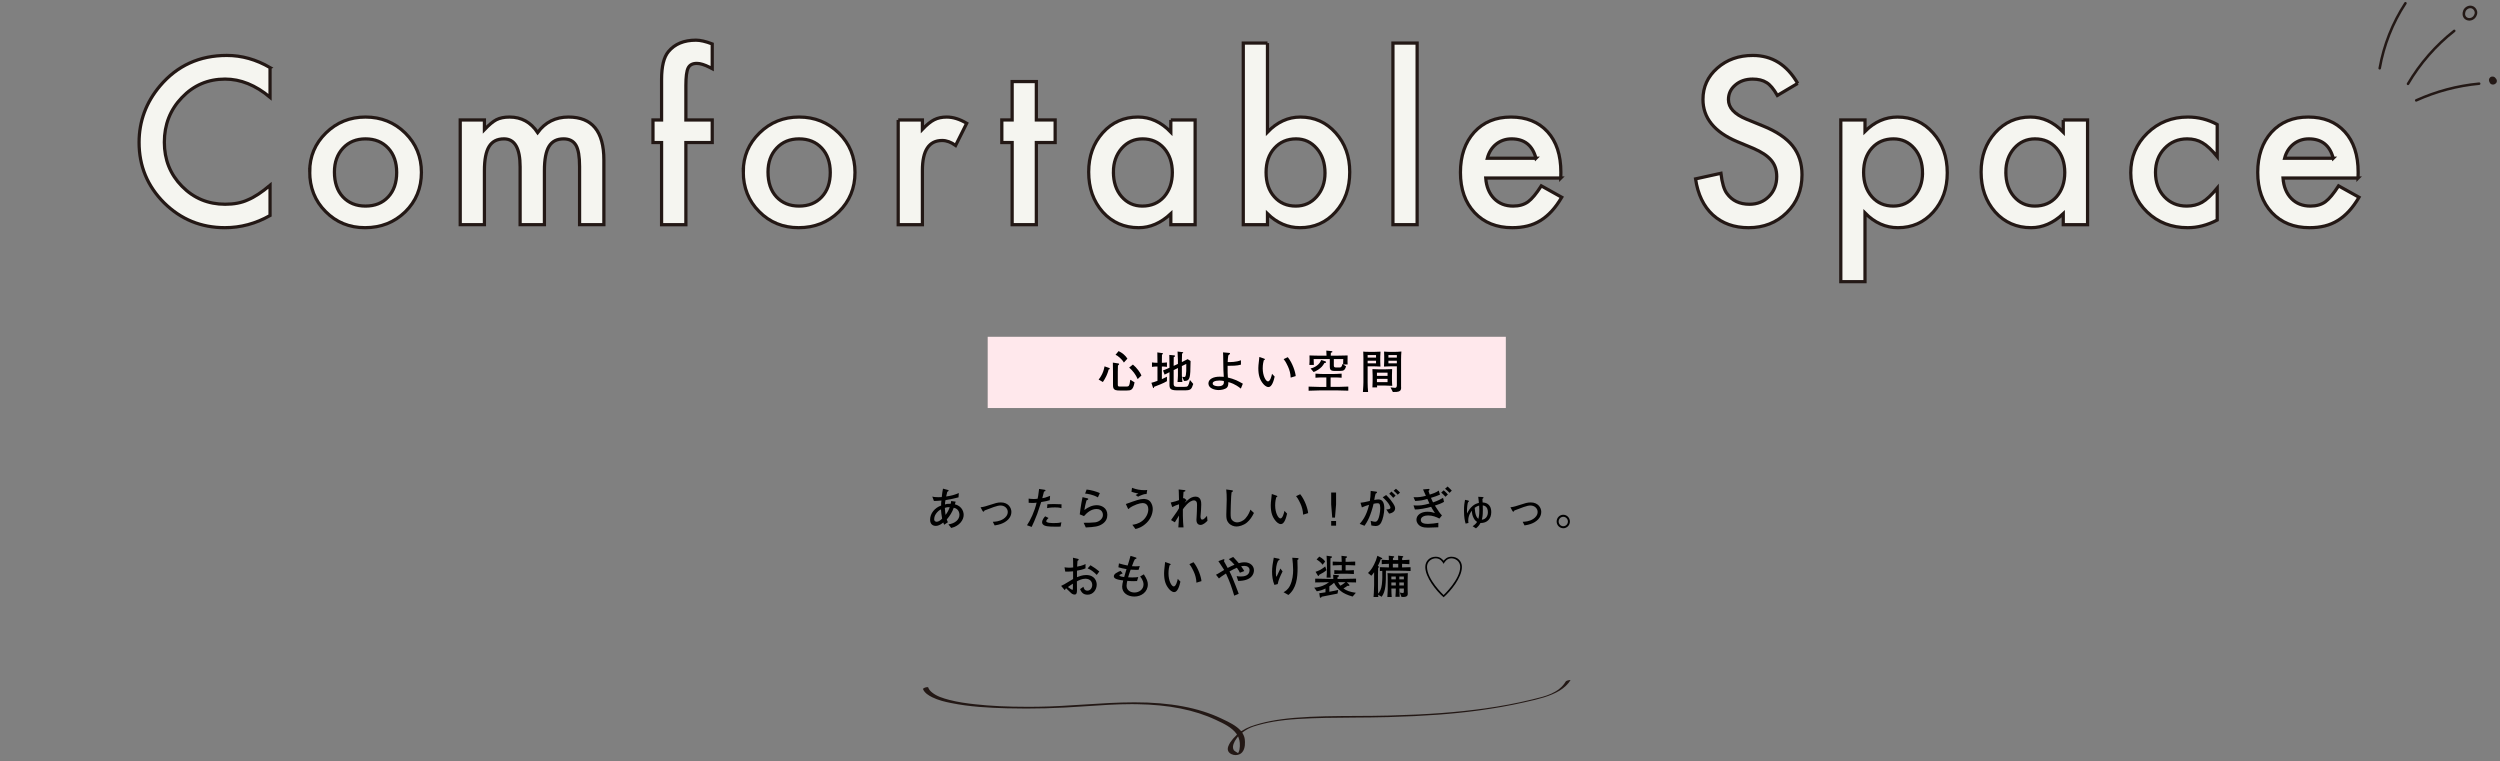<?xml version="1.0" encoding="UTF-8"?><svg id="_イヤー_2" xmlns="http://www.w3.org/2000/svg" width="772" height="235" viewBox="0 0 772 235"><rect x="0" y="0" width="772" height="235" fill="#808080" stroke="none"/><defs><style>.cls-1{opacity:.48;}.cls-1,.cls-2,.cls-3{fill:none;}.cls-4{fill:#f8f8f0;}.cls-5{fill:#f5f5f0;}.cls-6{fill:#ffe8ec;}.cls-7{fill:#231815;}.cls-2{stroke-linecap:round;stroke-linejoin:round;stroke-width:.789px;}.cls-2,.cls-3{stroke:#231815;}.cls-8{isolation:isolate;}</style></defs><g id="Comfortable_Space"><g><g id="Comfortable_Space-2"><rect id="_方形_256" class="cls-6" x="305" y="104" width="160" height="22"/><g class="cls-8"><path d="M342.347,114.103c-.154,.771-.658,1.892-.714,2.018-.308,.672-.728,1.33-1.064,1.849l-1.316-.756c.56-.645,1.05-1.64,1.121-1.793,.434-.911,.602-1.737,.714-2.298l1.457,.519c.084,.028,.154,.112,.154,.21,0,.183-.266,.238-.351,.252Zm5.589,6.485h-2.185c-.743,0-1.779,0-1.989-.938-.056-.266-.07-.35-.07-1.078v-3.782c0-.938-.014-1.877-.042-2.815l1.667,.252c.056,.015,.266,.042,.266,.21,0,.141-.224,.337-.364,.435,0,.21-.042,1.051-.042,1.947v3.81c0,.645,.056,.743,.687,.743h1.779c.938,0,1.121,0,1.387-2.102l1.317,.799c-.434,2.465-1.19,2.521-2.409,2.521Zm-.882-8.628c-.519-.98-1.919-2.172-2.578-2.409l.953-1.135c1.205,.602,2.031,1.288,2.717,2.325l-1.092,1.219Zm4.258,5.099c-.574-1.331-1.442-2.508-2.619-3.559l1.148-.924c1.205,.967,2.312,2.549,2.634,3.376l-1.163,1.106Z"/><path d="M358.405,118.656c-.322,.14-1.751,.673-2.031,.799-.014,.056-.042,.279-.056,.321-.028,.057-.112,.057-.14,.057-.084,0-.126-.112-.14-.154l-.49-1.471c.756-.196,1.121-.336,1.877-.603v-4.426c-.434,0-1.121,.014-1.695,.111v-1.372c.504,.084,1.218,.111,1.695,.111-.014-1.064-.014-2.409-.042-3.207l1.569,.224c.084,.015,.168,.057,.168,.168,0,.084-.07,.141-.098,.154-.042,.028-.196,.126-.21,.154,0,.392-.028,2.157-.028,2.507,.126,0,.952-.014,1.568-.111v1.372c-.616-.111-1.373-.111-1.568-.111v3.907c.728-.321,1.106-.504,1.568-.756v1.373c-.364,.266-1.373,.7-1.947,.952Zm7.48,1.877h-2.438c-2.073,0-2.311-.574-2.311-1.765v-3.838c-.238,.111-1.303,.644-1.513,.756l-.477-1.289c.911-.35,.953-.363,1.989-.826v-.91c0-.364-.042-2.773-.056-3.067l1.597,.153c.084,.015,.182,.099,.182,.196,0,.168-.21,.252-.406,.336,0,.169-.028,2.004-.028,2.368v.336l1.317-.603v-1.051c0-.28-.084-2.535-.112-2.773l1.513,.183c.098,.014,.224,.042,.224,.153,0,.07-.028,.099-.07,.126-.042,.043-.238,.141-.28,.169-.028,.35-.056,1.919-.056,2.241v.378c.28-.154,1.457-.742,1.779-.896l.911,.561c-.028,3.138-.112,4.202-.266,4.86-.294,1.274-.967,1.303-1.765,1.316l-.56-1.288c.126,.014,.336,.056,.602,.056,.308,0,.42-.098,.532-.645,.098-.504,.182-1.555,.126-3.39-.21,.112-1.163,.561-1.358,.658v2.914c0,.153,.014,.336,.154,2.003h-1.499c.042-.322,.056-.463,.084-1.051,0-.14,.042-.771,.042-.896v-2.367l-1.317,.645v4.272c0,.406,.042,.896,1.064,.896h2.284c.434,0,.84,0,1.079-.337,.14-.21,.392-.826,.602-1.778l1.022,1.219c-.546,1.667-.771,1.975-2.591,1.975Z"/><path d="M383.175,120c-1.877-1.499-3.236-1.849-3.866-2.003,0,.588-.014,1.274-.42,1.681-.588,.574-1.807,.771-2.563,.771-1.191,0-3.166-.504-3.166-2.045,0-1.387,1.625-2.087,3.418-2.087,.519,0,1.079,.027,1.331,.042-.112-1.247-.14-2.662-.154-4.007-.028-2.493-.028-2.759-.084-3.544l1.905,.168c.098,.015,.252,.028,.252,.211,0,.126-.056,.168-.532,.574-.084,.658-.168,1.345-.182,2.045,.784,.014,2.577,.042,4.09-.561v1.358c-1.163,.364-2.829,.364-4.118,.364,0,1.878,0,2.424,.084,3.614,.896,.196,1.751,.49,2.592,.841,.574,.252,1.358,.687,2.031,1.064l-.616,1.513Zm-6.625-2.493c-.645,0-1.303,.112-1.667,.308-.168,.084-.406,.253-.406,.617,0,.77,1.443,.84,1.723,.84,1.849,0,1.765-1.022,1.723-1.61-.308-.07-.771-.154-1.373-.154Z"/><path d="M391.709,119.524c-.743,0-1.373-.687-1.625-.98-1.051-1.246-1.513-2.647-1.513-4.889,0-.546,.028-.798,.28-3.067,.014-.056,.028-.309,.042-.364l1.274,.448c.28,.098,.434,.154,.434,.294,0,.126-.154,.196-.35,.295-.112,.434-.322,1.274-.322,2.493,0,2.297,.953,4.02,1.625,4.02s1.093-1.583,1.247-2.339l.812,.854c-.28,1.261-.84,3.235-1.905,3.235Zm6.85-2.913c-.042-1.205-.336-2.382-.854-3.474-.729-1.527-1.051-1.92-1.317-2.241l1.275-.603c1.443,1.751,2.367,4.595,2.451,5.841l-1.555,.477Z"/><path d="M413.118,120.561h-5.631c-.743,0-2.62,.056-3.39,.098v-1.274c.574,.028,3.04,.098,3.418,.098h2.059v-2.928h-.672c-.869,0-1.891,0-2.689,.085v-1.261c1.093,.111,2.591,.111,2.689,.111h2.689c.028,0,1.541,0,2.704-.111v1.261c-.84-.085-1.877-.085-2.704-.085h-.7v2.914h2.493c.827,0,2.143-.056,2.97-.098v1.274c-.63-.028-2.578-.084-3.236-.084Zm1.667-8.013l.896,.603c-.406,1.177-.785,1.387-1.793,1.387h-1.919c-1.205,0-1.331-.645-1.331-1.345v-2.312h-4.986c0,.238,.056,1.681,.07,1.808h-1.401c.07-.659,.07-1.331,.07-1.989,0-.477,0-.574-.028-.938,1.023,.056,2.731,.069,3.782,.069h1.485c-.042-.756-.042-.84-.07-1.568l1.583,.154c.14,.014,.294,.056,.294,.224,0,.126-.042,.141-.462,.294-.014,.141-.014,.211-.042,.896h1.835c.938,0,2.437-.056,3.376-.069-.014,.434-.028,1.751-.028,1.933,0,.519,.014,.645,.028,.854h-1.359Zm-5.799-.462c-.588,1.009-.966,1.414-1.933,2.073-.616,.406-1.05,.602-1.415,.714l-.938-1.093c1.219-.237,2.843-1.204,3.264-2.605l1.205,.364c.196,.057,.322,.141,.322,.267,0,.294-.392,.294-.504,.28Zm2.899-1.205v1.934c0,.238-.014,.658,.588,.658h1.261c.617,0,.756-.812,.798-1.093l.224,.154c.028-.477,.042-1.163,.042-1.653h-2.914Z"/><path d="M426.221,110.209v1.484c0,.183,.042,1.274,.056,1.513-.196,0-.294-.014-1.134-.056-.154,0-.854-.028-.995-.028h-1.821v4.987c0,.854,.056,2.087,.14,2.941h-1.597c.112-1.387,.154-2.718,.154-3.04v-7.466c0-.462-.028-1.597-.056-1.975,.49,.056,.756,.084,2.059,.084h1.415c.546,0,1.359-.028,1.863-.07-.07,.883-.084,1.61-.084,1.625Zm-1.302-.574h-2.592v.784h2.592v-.784Zm0,1.751h-2.592v.812h2.592v-.812Zm2.941,7.676h-2.647c.014,.196,.028,.393,.056,.561h-1.471c.042-.393,.07-1.527,.07-1.976v-1.694c0-.295-.014-1.247-.07-1.976,.574,.042,1.442,.07,2.031,.07h1.891c.308,0,1.891-.042,2.171-.07,0,.015-.056,1.457-.056,1.821v1.484c0,.799,.069,1.597,.098,1.863-.49-.042-1.611-.084-2.073-.084Zm.616-3.992h-3.278v.994h3.278v-.994Zm0,1.919h-3.278v1.022h3.278v-1.022Zm4.175-6.163v8.572l.014,.309c.042,.924-.574,1.135-.812,1.204-.364,.112-.588,.126-1.736,.141l-.729-1.429c.602,.084,1.037,.14,1.331,.14,.211,0,.631,0,.631-.784v-5.855h-2.003c-.336,0-1.079,.015-1.975,.07,.056-.742,.07-1.499,.07-1.681v-1.429c0-.322-.028-1.219-.042-1.513,.645,.069,1.611,.084,1.639,.084h1.681c.715,0,1.051-.028,2.031-.112-.07,.784-.098,1.694-.098,2.283Zm-1.303-1.19h-2.606v.784h2.606v-.784Zm0,1.751h-2.606v.812h2.606v-.812Z"/></g><g class="cls-8"><path d="M293.729,163.035l-.854-1.107c2.003-.279,3.404-1.429,3.404-2.969,0-.379-.14-1.878-1.765-2.157-.462,1.33-1.219,2.535-2.143,3.6,.07,.266,.098,.322,.336,.868l-1.149,.771c-.182-.42-.21-.477-.28-.7-.504,.42-1.303,1.051-2.325,1.051-.966,0-1.737-.574-1.737-1.919,0-1.947,1.457-3.685,3.404-4.356-.042-.505,.042-1.205,.098-1.555-1.387,.126-1.779,.126-2.325,.126l-.504-1.345c.364,.098,.771,.195,1.877,.195,.435,0,.714-.014,1.051-.042,.154-1.358,.168-1.513,.378-2.604l1.457,.392c.252,.07,.28,.084,.28,.183,0,.153-.042,.182-.42,.42-.112,.406-.182,.687-.336,1.429,1.737-.252,2.605-.519,3.908-1.064l-.098,1.331c-1.484,.392-2.311,.56-4.02,.854-.126,.631-.14,.883-.154,1.331,.434-.154,.728-.224,1.765-.21,.112-.49,.126-.588,.126-.841l1.415,.196c-.056,.21-.084,.267-.252,.826,.448,.112,1.247,.351,1.919,1.107,.63,.728,.798,1.582,.798,2.157,0,1.513-1.233,3.417-3.852,4.034Zm-3.152-5.743c-.406,.21-.7,.364-1.205,.924-.448,.519-.896,1.177-.896,2.102,0,.729,.588,.798,.771,.798,.252,0,.56-.111,.784-.237,.435-.238,.672-.505,.896-.743-.21-.966-.322-2.339-.35-2.843Zm1.19-.463c.084,1.219,.126,1.513,.225,2.186,.658-.868,1.05-1.681,1.274-2.409-.658-.015-.966,.042-1.499,.224Z"/><path d="M310.302,161.227c-.658,.393-1.625,.812-3.151,1.022l-.574-1.12c.686-.028,2.003-.07,3.264-.883,.644-.406,1.358-1.148,1.358-2.157,0-1.064-.91-1.989-2.241-1.989-.476,0-1.064,.112-2.101,.477-.322,.112-1.891,.715-2.241,.841-.546,.182-.602,.195-.672,.35-.098,.21-.112,.238-.224,.238-.182,0-.336-.28-.35-.308l-.574-1.051c.882-.07,2.115-.463,2.857-.715,1.667-.546,2.396-.784,3.432-.784,2.241,0,3.235,1.625,3.235,2.941,0,.616-.21,2.045-2.017,3.138Z"/><path d="M324.167,154.461c-.714,.21-1.289,.364-2.647,.574-.196,.574-1.022,3.138-1.219,3.643-.686,1.82-1.232,2.997-1.723,4.034l-1.443-.519c1.064-1.569,2.353-4.286,2.97-6.976-.336,.056-.715,.098-1.331,.098-.448,0-.771-.028-1.121-.056l-.014-1.289c.364,.042,.924,.126,1.583,.126,.519,0,.854-.056,1.191-.098,.126-.532,.21-.896,.462-3.012l1.611,.238c.238,.042,.351,.069,.351,.252,0,.182-.112,.238-.448,.309-.252,.882-.309,1.148-.532,2.045,.644-.07,1.19-.21,2.409-.715l-.098,1.345Zm3.348,8.152c-.546,.028-1.022,.028-1.387,.028-2.857,0-3.375-.21-3.824-.49-.182-.126-.504-.393-.504-.826,0-.854,.686-1.611,.953-1.892l1.036,.519c-.308,.294-.714,.7-.714,.994,0,.574,1.793,.574,2.312,.574,1.541,0,1.919-.111,2.367-.237l-.238,1.33Zm.266-5.687c-.266-.084-.742-.238-1.975-.238-1.415,0-2.045,.14-2.465,.224l.084-1.19c.462-.028,1.135-.07,2.115-.07,.967,0,1.597,.028,2.255,.07l-.014,1.205Z"/><path d="M340.363,161.829c-1.163,.757-2.312,.91-5.071,1.051l-.659-1.443c1.443-.014,2.563-.014,3.572-.14,1.219-.154,2.381-1.093,2.381-2.283,0-.378-.168-1.835-1.975-1.835-1.597,0-2.9,1.064-3.88,2.199l-1.303-.547c.028-.279,.182-1.456,.224-1.709,.168-1.12,.393-2.562,.63-3.6l1.499,.351c.126,.042,.28,.084,.28,.238,0,.14-.126,.195-.196,.224-.182,.098-.252,.126-.364,.196-.364,1.204-.546,2.325-.644,2.955,1.19-.896,2.437-1.484,3.866-1.484,1.331,0,3.222,.784,3.222,2.97,0,1.064-.378,2.073-1.583,2.857Zm-1.331-8.236c-1.653-.925-3.222-1.106-3.95-1.177l.462-1.247c1.387,.141,2.998,.603,4.09,1.107l-.603,1.316Z"/><path d="M354.091,161.437c-1.485,1.457-2.857,1.779-3.46,1.919l-.966-1.303c.616-.084,1.863-.252,3.096-1.218,1.163-.925,1.835-2.298,1.835-3.572,0-.868-.378-1.919-1.779-1.919-.827,0-2.676,.574-4.062,1.568-.042,.112-.112,.253-.252,.253-.154,0-.21-.141-.336-.421l-.504-1.106c3.109-1.12,4.37-1.568,5.505-1.568,.168,0,1.457,0,2.115,.938,.448,.644,.686,1.372,.686,2.171,0,1.148-.448,2.844-1.877,4.258Zm-.028-8.881c-.252-.014-.532-.042-1.303,.238-.84,.294-1.079,.435-1.317,.589l-.77-.519c.14-.056,.728-.378,.854-.448-.966-.21-1.079-.238-1.26-.294-.701-.21-.785-.238-.869-.267l.168-1.219c1.443,.547,2.521,.729,4.034,.729,.252,0,.378-.028,.659-.07l-.196,1.261Z"/><path d="M370.735,162.095c-1.121,0-1.275-1.036-1.275-1.526,0-.322,0-.462,.098-1.751,.014-.21,.084-1.779,.084-2.844,0-.645-.042-1.064-.448-1.316-.098-.07-.266-.14-.462-.14-1.569,0-3.208,2.381-3.459,2.759v2.06c0,1.232,.112,2.591,.196,3.516h-1.597c.042-.561,.21-2.76,.21-3.656-.21,.322-1.106,1.779-1.289,2.088l-1.177-.687c2.045-2.886,2.087-2.941,2.465-3.643v-1.232c-.7,.238-1.387,.462-2.101,.854l-.462-1.4c1.205-.253,1.863-.463,2.563-.743-.042-1.176-.028-1.303-.07-2.577,0-.238-.028-.603-.042-.714l1.891,.21c.14,.014,.196,.084,.196,.182,0,.196-.168,.238-.574,.351q-.07,.729-.154,2.045c.042-.028,.098-.056,.266-.154l.841,.673c-.364,.378-.504,.63-.63,.826,.21-.14,.308-.238,1.274-1.093,.519-.448,1.303-.826,2.087-.826,1.779,0,1.779,1.793,1.779,2.465,0,.925-.112,2.256-.126,2.396-.014,.196-.098,1.051-.098,1.219,0,.225,0,1.009,.49,1.009,.182,0,.35,0,.701-.309,.392-.35,.616-.616,.812-.854l.14,1.527c-.504,.532-1.358,1.288-2.129,1.288Z"/><path d="M385.075,161.339c-1.079,.925-2.521,1.247-3.236,1.247-.827,0-1.807-.337-2.465-1.121-.63-.757-.687-1.415-.687-2.647,0-.714,.126-3.852,.126-4.496,0-.911-.028-2.312-.154-3.18l1.597,.224c.336,.042,.476,.07,.476,.252,0,.126-.042,.154-.42,.406-.042,.337-.084,.715-.126,1.261-.07,1.037-.168,4.511-.168,5.071,0,1.33,.056,1.723,.378,2.157,.42,.588,1.177,.798,1.625,.798,.686,0,1.821-.364,2.591-1.246,.953-1.064,1.331-2.172,1.513-2.689l1.093,1.022c-.532,1.106-1.205,2.143-2.143,2.941Z"/><path d="M395.549,161.843c-.743,0-1.373-.687-1.625-.98-1.051-1.246-1.513-2.647-1.513-4.889,0-.546,.028-.798,.28-3.067,.014-.056,.028-.309,.042-.364l1.274,.448c.28,.098,.434,.154,.434,.294,0,.126-.154,.196-.35,.295-.112,.434-.322,1.274-.322,2.493,0,2.297,.953,4.02,1.625,4.02s1.093-1.583,1.247-2.339l.812,.854c-.28,1.261-.84,3.235-1.905,3.235Zm6.85-2.913c-.042-1.205-.336-2.382-.854-3.474-.729-1.527-1.051-1.92-1.317-2.241l1.275-.603c1.443,1.751,2.367,4.595,2.451,5.841l-1.555,.477Z"/><path d="M412.581,152.094v3.67l-.336,4.076h-.854l-.322-4.076v-3.67h1.513Zm0,8.783v1.442h-1.513v-1.442h1.513Z"/><path d="M426.516,161.339c-.238,.448-.672,1.093-1.751,1.093-.336,0-.896-.099-1.289-.168l-.21-1.429c.294,.084,.924,.279,1.373,.279,.28,0,.588-.056,.938-.756,.308-.645,.645-2.144,.645-3.474,0-.603-.112-1.149-.28-1.317-.14-.14-.448-.168-.574-.168-.364,0-.756,.07-1.205,.168-.322,1.415-.911,3.222-1.401,4.329-.546,1.232-1.064,1.975-1.401,2.465l-1.485-.588c.672-.771,2.115-2.424,2.886-5.884-.812,.225-1.317,.421-2.213,.799l-.42-1.443c.854-.084,1.205-.168,2.872-.546,.154-.896,.252-1.709,.266-3.109l1.765,.238c.112,.014,.196,.098,.196,.182,0,.182-.28,.351-.448,.448-.168,.504-.28,1.148-.406,1.933,.448-.084,.854-.168,1.303-.168,1.373,0,1.793,1.247,1.793,2.718,0,1.611-.476,3.516-.953,4.398Zm2.438-2.731l-.869-1.303c.308,0,1.289,.014,1.289-.561,0-.252-.42-1.415-2.395-3.18l1.064-.7c1.177,1.135,1.863,2.129,2.185,2.634,.28,.42,.588,.98,.588,1.513,0,.504-.35,1.33-1.863,1.597Zm1.274-4.875c-.154-.182-.616-.714-.714-.812-.238-.237-.378-.336-.518-.434l.672-.7c.63,.532,1.177,1.12,1.289,1.26l-.729,.687Zm1.387-.966c-.392-.448-.77-.854-1.261-1.233l.715-.602c.49,.363,1.163,1.064,1.26,1.19l-.714,.645Z"/><path d="M443.098,156.128c1.051,1.639,1.472,2.297,2.172,3.04l-.784,.966c-.981-.504-2.115-.966-3.488-.966-1.022,0-2.255,.392-2.255,1.4,0,1.148,1.484,1.205,2.269,1.205,.841,0,2.409-.196,3.152-.337l-.015,1.387c-.616,.028-2.703,.112-3.193,.112-1.541,0-2.535-.308-3.193-1.274-.141-.21-.364-.631-.364-1.177,0-1.442,1.429-2.466,3.39-2.466,1.064,0,1.807,.238,2.311,.406-.742-1.106-1.092-1.765-1.162-1.919-1.274,.379-3.979,.896-5.015,.827l-.435-1.275c.28,.028,.589,.042,1.064,.042,.757,0,1.835-.027,3.866-.616-.084-.168-.238-.504-.658-1.414-1.387,.406-2.045,.532-3.754,.63l-.504-1.163c1.54,.07,2.562-.098,3.81-.434-.098-.252-.588-1.303-.687-1.527-.056-.126-.098-.238-.182-.448l1.723-.153c.225-.015,.267,.168,.267,.237,0,.099-.099,.196-.309,.406,.112,.337,.196,.616,.378,1.121,.98-.309,1.961-.645,2.788-1.247l.378,1.247c-.868,.392-1.484,.588-2.787,.994,.336,.812,.532,1.177,.644,1.401,1.471-.477,2.438-1.022,3.096-1.401l.295,1.233c-.785,.49-1.85,.84-2.816,1.162Zm3.265-2.731c-.112-.126-.659-.7-.771-.812-.238-.224-.393-.351-.547-.462l.742-.7c.463,.294,1.205,1.106,1.317,1.274l-.742,.7Zm1.261-1.205c-.393-.392-.854-.854-1.388-1.274l.785-.687c.994,.938,1.106,1.051,1.288,1.275l-.686,.686Z"/><path d="M457.164,161.507c-.379,.7-.687,1.064-1.387,1.653l-1.022-.659c.784-.546,1.05-.84,1.358-1.33-.393-.294-.658-.505-.953-1.022-.504-.854-.588-1.541-.658-2.451-.364,.49-1.106,1.498-1.106,2.997,0,.252,.015,.561,.07,.799l-.883,.196c-.21-.743-.504-1.793-.504-3.979,0-1.639,.14-2.367,.322-3.362l.896,.196c.126,.028,.308,.084,.308,.252,0,.07-.027,.099-.056,.126-.028,.028-.154,.099-.183,.127-.182,.182-.363,1.597-.363,2.801,0,.211,0,.406,.027,.729,.448-.882,.841-1.61,1.766-2.381,.686-.561,1.176-.715,1.891-.925-.028-.351-.112-1.204-.21-1.863l1.093,.057c.364,.014,.546,.056,.546,.196,0,.111-.084,.168-.154,.224-.112,.07-.196,.14-.196,.267,0,.111,.057,.84,.07,1.008,.561,.028,2.661,.154,2.661,2.998,0,2.003-1.218,3.39-3.333,3.348Zm-.406-5.393c-.519,.154-.841,.294-1.373,.7,.084,1.036,.168,1.779,.477,2.507,.224,.533,.42,.687,.658,.896,.126-.462,.294-1.092,.294-2.703,0-.35-.014-.687-.056-1.4Zm1.12-.057c.015,.561,.028,1.093,.028,1.485,0,1.736-.168,2.367-.322,2.941,.309-.042,.854-.126,1.303-.63,.462-.519,.574-1.177,.574-1.682,0-1.849-1.19-2.045-1.583-2.115Z"/><path d="M473.925,161.227c-.658,.393-1.624,.812-3.151,1.022l-.574-1.12c.687-.028,2.003-.07,3.264-.883,.645-.406,1.358-1.148,1.358-2.157,0-1.064-.91-1.989-2.241-1.989-.476,0-1.064,.112-2.101,.477-.322,.112-1.892,.715-2.241,.841-.547,.182-.603,.195-.673,.35-.098,.21-.111,.238-.224,.238-.183,0-.336-.28-.351-.308l-.574-1.051c.883-.07,2.115-.463,2.857-.715,1.667-.546,2.396-.784,3.433-.784,2.241,0,3.235,1.625,3.235,2.941,0,.616-.21,2.045-2.018,3.138Z"/><path d="M482.739,163.132v-.014c-1.135,0-2.045-.938-2.045-2.073,0-1.163,.924-2.087,2.045-2.087,1.12,0,2.045,.924,2.045,2.087,0,1.148-.91,2.073-2.045,2.087Zm0-3.544c-.785,0-1.429,.645-1.429,1.457,0,.784,.63,1.456,1.429,1.456,.798,0,1.429-.658,1.429-1.456,0-.827-.658-1.457-1.429-1.457Z"/><path d="M335.837,183.642c-1.555,0-1.989-1.009-2.311-1.723l1.036-.729c.126,.476,.309,1.204,1.233,1.204,.854,0,1.485-.812,1.485-1.765,0-.98-.645-1.919-2.115-1.919-1.106,0-2.059,.519-2.62,.812,0,.336,.028,2.507,.028,2.605,0,.588,0,1.471-.714,1.471-.63,0-.995-.351-1.261-.616-.378-.364-1.009-.995-1.373-1.317-.252,.183-.266,.238-.322,.463,0,.042-.042,.084-.084,.084-.042,0-.168-.126-.168-.141l-.98-1.148c.574-.266,1.177-.574,2.451-1.372,.785-.49,.854-.533,1.247-.743v-2.381c-1.303,.098-1.779,.112-2.423,.084l-.224-1.331c.448,.057,.882,.126,1.513,.126,.476,0,.812-.042,1.163-.084-.014-.35-.028-1.849-.028-2.157-.014-.35-.028-.588-.042-.84l1.316,.294c.196,.042,.462,.098,.462,.309,0,.111-.042,.14-.378,.378-.042,.477-.056,.616-.112,1.765,.462-.07,1.597-.266,2.591-.812v1.345c-.812,.378-1.737,.547-2.633,.715v2.003c.63-.238,1.709-.658,2.815-.658,2.801,0,3.278,2.101,3.278,2.941,0,1.583-1.093,3.138-2.83,3.138Zm-4.524-3.404c-.21,.126-1.064,.673-1.541,1.037,.182,.14,1.163,.854,1.331,.854,.196,0,.196-.112,.196-.28l.014-.645v-.967Zm7.368-2.703c-1.009-1.022-1.849-1.625-2.83-2.017l.896-.967c1.163,.714,1.821,1.162,2.717,1.919l-.784,1.064Z"/><path d="M350.318,184.216c-2.102,0-3.796-1.135-3.796-3.054,0-.477,.154-1.232,.322-1.919-2.507-.294-2.886-.771-2.886-1.316,0-.729,1.121-1.275,2.073-1.653l.645,.784c-.084,.042-.854,.406-.869,.421-.07,.056-.126,.14-.126,.224,0,.309,1.148,.448,1.457,.49,.364-1.303,.406-1.442,.729-2.451-.854-.126-1.681-.322-2.507-.561l.168-1.204c1.261,.364,1.597,.434,2.689,.658,.448-1.401,.49-1.555,.883-2.983l1.695,.518c.126,.042,.154,.099,.154,.168,0,.112-.07,.183-.154,.211-.056,.027-.308,.126-.35,.153-.28,.477-.336,.645-.896,2.13,.168,.014,.56,.056,1.092,.056,.659,0,1.037-.056,1.317-.098l-.35,1.162c-.196,.015-.378,.028-.645,.028-.518,0-1.232-.028-1.821-.07-.42,1.135-.616,1.779-.771,2.367,.252,.015,.798,.042,1.289,.042,.869,0,1.429-.069,1.835-.126l-.378,1.232c-.266,.015-.561,.042-1.121,.042-.799,0-1.527-.056-1.891-.098-.056,.238-.224,.98-.224,1.499,0,1.387,1.19,2.101,2.438,2.101,1.457,0,2.801-.98,2.801-2.479,0-.267,0-1.219-1.051-2.466l1.149-.672c.938,1.456,1.232,2.241,1.232,3.109,0,2.354-2.031,3.754-4.132,3.754Z"/><path d="M362.606,182.843c-.743,0-1.373-.687-1.625-.98-1.051-1.246-1.513-2.647-1.513-4.889,0-.546,.028-.798,.28-3.067,.014-.056,.028-.309,.042-.364l1.275,.448c.28,.098,.434,.154,.434,.294,0,.126-.154,.196-.35,.295-.112,.434-.322,1.274-.322,2.493,0,2.297,.953,4.02,1.625,4.02s1.093-1.583,1.247-2.339l.812,.854c-.28,1.261-.84,3.235-1.905,3.235Zm6.85-2.913c-.042-1.205-.336-2.382-.854-3.474-.729-1.527-1.051-1.92-1.317-2.241l1.275-.603c1.443,1.751,2.367,4.595,2.451,5.841l-1.555,.477Z"/><path d="M382.348,179.398l-.476-1.499c.392,.07,.742,.126,1.274,.126,1.009,0,2.718-.224,2.718-1.989,0-.812-.672-1.288-1.597-1.288-.462,0-.756,.069-1.008,.126,.574,.812,.672,.938,.98,1.471l-1.359,.519c-.126-.267-.42-.883-.924-1.541-.785,.308-1.317,.602-2.283,1.135,.35,.686,.672,1.372,.995,2.156,.448,1.093,1.387,3.46,1.849,4.735l-1.387,.602c-.84-2.787-1.331-4.216-2.549-6.85-1.176,.715-1.807,1.219-2.171,1.527l-.911-1.148c.252-.112,.35-.168,.616-.322,.308-.183,1.625-.98,1.905-1.148-.042-.057-.112-.183-.154-.253-.49-.798-1.219-1.862-1.625-2.465l1.569-.589c.126-.042,.294-.027,.294,.127,0,.069-.098,.42-.126,.518,.168,.294,.224,.379,.644,1.163l.477,.882c.756-.42,1.667-.826,2.115-.994-.546-.63-1.12-1.232-1.765-1.751l1.345-.658c.616,.63,1.19,1.274,1.751,1.933,.336-.098,.98-.28,1.793-.28,1.597,0,2.885,1.009,2.885,2.479,0,1.051-.644,3.25-4.875,3.278Z"/><path d="M394.559,180.364l-1.022,.253c-.532-1.247-.729-2.718-.729-4.076,0-1.261,.224-2.844,.532-4.329l1.527,.309c.112,.028,.28,.07,.28,.224,0,.127-.168,.238-.49,.421-.532,1.135-.672,2.409-.672,3.655,0,.463,.056,1.247,.168,1.247,.056,0,.07-.028,.182-.266,.14-.295,.966-2.102,1.051-2.241l.672,.896c-.616,1.26-1.302,2.633-1.499,3.907Zm6.079-7.438c.014,.378,.056,1.274,.056,2.396,0,3.165-.35,6.345-2.83,8.404l-1.513-.854c.378-.196,1.317-.673,1.989-2.017,.826-1.682,.98-3.586,.98-4.805,0-1.275-.126-2.563-.266-3.824l1.597,.098c.126,.014,.35,.028,.35,.225,0,.168-.224,.294-.364,.378Z"/><path d="M415.909,179.804l.659,.658c.07,.07,.14,.154,.14,.252,0,.014,0,.21-.252,.21-.056,0-.322-.027-.364-.027-.266,.21-.574,.434-1.232,.812,.966,.715,2.017,1.093,3.824,1.345l-.994,1.163c-1.737-.477-2.774-1.064-3.278-1.415-.995-.672-1.947-1.751-2.452-2.843-.448,.434-.938,.784-1.457,1.106v1.667c1.079-.169,2.311-.463,2.731-.561l-.196,1.12c-.014,0-.14,.042-.154,.042-1.317,.253-3.418,.687-4.721,.925-.07,.112-.224,.322-.378,.322-.182,0-.21-.126-.224-.252l-.168-1.148c.49-.057,1.205-.141,1.919-.28v-1.177c-.952,.476-1.583,.672-2.675,.868l-.798-1.12c2.101-.183,3.376-.799,4.552-1.682-.966,0-2.956,.028-4.258,.07v-1.177c1.023,.042,2.984,.084,4.203,.084h1.4c0-.63-.014-.966-.056-1.274l1.429,.112c.322,.027,.378,.126,.378,.224,0,.168-.112,.225-.448,.393-.014,.168-.014,.21-.028,.546h1.527c1.093,0,3.025-.042,4.216-.084v1.177c-.854-.028-1.009-.028-2.844-.056Zm-8.502-2.325c-.112,.266-.154,.378-.294,.378-.098,0-.168-.112-.21-.196l-.658-1.093c.672-.21,1.667-.574,2.983-1.652l.378,1.148c-.616,.546-1.205,.925-2.199,1.415Zm1.008-3.082c-.196-.267-.644-.91-1.849-1.639l.84-.883c1.232,.673,1.611,1.261,1.793,1.541l-.785,.98Zm2.438-2.017c-.014,.308-.028,1.078-.028,1.372v2.298c0,.574,.014,1.513,.084,2.311h-1.261c.028-.42,.056-.771,.07-1.135,.014-.812,.028-.91,.028-1.204v-2.129c0-.364-.084-1.947-.098-2.283l1.331,.182c.14,.014,.35,.042,.35,.21,0,.183-.336,.322-.476,.379Zm5.309,2.129h-.645v1.639h.546c.434,0,1.359-.028,2.017-.084v1.19c-.616-.056-1.611-.084-2.017-.084h-2.017c-.35,0-1.317,.028-2.017,.084v-1.19c.658,.056,1.583,.084,2.017,.084h.294v-1.639h-.49c-.406,0-1.513,.027-2.311,.084v-1.177c.756,.042,1.807,.07,2.311,.07h.477c-.028-1.009-.042-1.233-.084-1.85l1.401,.154c.168,.014,.322,.042,.322,.196,0,.21-.294,.322-.448,.378v1.121h.645c.504,0,1.555-.028,2.325-.07v1.177c-.714-.042-1.863-.084-2.325-.084Zm-1.625,5.28h-1.345c.182,.393,.546,.869,.729,1.065,.182-.099,.938-.519,1.541-1.065h-.924Z"/><path d="M434.272,176.274c-.295-.014-1.597-.042-1.863-.042h-4.44c0,3.796,0,6.359-1.316,8.055l-1.079-.631c0,.21,.014,.336,.042,.7h-1.471c.014-.321,.028-.42,.098-1.33,.014-.294,.084-2.171,.084-2.34v-3.978c-.462,.687-.686,.896-.868,1.078l-1.022-.854c.364-.336,1.106-1.051,1.849-2.549,.448-.883,.812-1.808,1.051-2.76l1.317,.645c.056,.027,.196,.098,.196,.182,0,.238-.392,.252-.49,.267-.224,.714-.546,1.372-.882,2.031l.21,.126c.056,.042,.126,.098,.126,.168,0,.098-.014,.112-.252,.364-.028,.603-.042,1.177-.042,2.003v4.132c0,.196,.028,1.64,.042,1.793,.532-.616,.98-1.358,1.163-2.928,.168-1.484,.154-2.689,.126-4.118-.126,.015-.644,.028-.742,.042v-1.19c.434,.028,2.381,.07,2.788,.084v-1.12c-1.177,.027-1.765,.07-2.213,.112v-1.373c.869,.084,1.933,.112,2.199,.112,0-.49-.028-.911-.042-1.359l1.471,.168c.028,0,.224,.015,.224,.211,0,.153-.168,.224-.378,.294-.014,.252-.014,.294-.028,.687h1.639c-.014-.771-.028-1.051-.042-1.373l1.358,.14c.099,.015,.238,.028,.238,.196,0,.154-.056,.183-.322,.309-.014,.196-.014,.294-.028,.729,.35-.015,1.4-.028,2.255-.112v1.373c-.309-.028-.658-.057-1.527-.085-.111,0-.63-.014-.742-.027v1.12c.658,0,2.002-.042,2.633-.084v1.19c-.21-.014-1.135-.056-1.316-.056Zm.406,2.83v3.025c0,.098,.042,1.009,.042,1.204,0,.477-.127,1.022-1.443,1.022-.21,0-.364-.014-.518-.042l-.504-1.345c.168,.042,.7,.154,.91,.154,.154,0,.295-.028,.337-.364,.014-.14,.014-.224,.014-1.022h-1.4c.042,1.709,.056,1.892,.098,2.55h-1.303c.07-.673,.112-2.115,.112-2.55h-1.373c0,.925,.056,2.031,.112,2.619h-1.345c.084-1.303,.112-2.339,.112-2.353v-2.788c0-.56,0-1.709-.07-2.227,.462,.014,1.191,.069,1.653,.069h2.647c.995,0,1.569-.042,1.975-.069-.042,1.064-.056,2.045-.056,2.115Zm-3.656-1.065h-1.373v.869h1.373v-.869Zm0,1.821h-1.373v.925h1.373v-.925Zm.756-5.757h-1.667v1.135h1.667v-1.135Zm1.737,3.936h-1.4v.869h1.4v-.869Zm0,1.821h-1.4v.925h1.4v-.925Z"/><path d="M448.209,171.917c1.961,0,3.235,1.443,3.235,3.138,0,3.334-3.558,7.564-5.658,9.386-2.283-1.976-5.659-6.178-5.659-9.357,0-1.835,1.358-3.166,3.235-3.166,1.373,0,2.06,.812,2.424,1.247,.364-.435,1.05-1.247,2.423-1.247Zm-4.833,.49c-1.316,0-2.717,.995-2.717,2.647,0,3.853,4.958,8.545,5.127,8.699,.153-.141,5.126-4.847,5.126-8.699,0-1.652-1.414-2.647-2.717-2.647-1.415,0-2.102,1.163-2.409,1.709-.309-.546-.995-1.709-2.41-1.709Z"/></g><g><g><path class="cls-4" d="M83.388,20.871v9.164c-4.472-3.74-9.098-5.611-13.879-5.611-5.269,0-9.707,1.893-13.314,5.678-3.63,3.764-5.445,8.367-5.445,13.812,0,5.379,1.815,9.917,5.445,13.613,3.63,3.697,8.079,5.545,13.348,5.545,2.723,0,5.036-.442,6.939-1.328,1.062-.442,2.164-1.04,3.304-1.793,1.14-.752,2.341-1.66,3.603-2.723v9.33c-4.427,2.502-9.076,3.752-13.945,3.752-7.327,0-13.58-2.557-18.76-7.67-5.158-5.157-7.736-11.377-7.736-18.66,0-6.529,2.158-12.352,6.475-17.465,5.312-6.264,12.186-9.396,20.619-9.396,4.604,0,9.053,1.251,13.348,3.752Z"/><path class="cls-4" d="M95.634,52.979c0-4.67,1.671-8.644,5.014-11.92,3.342-3.275,7.415-4.914,12.219-4.914,4.825,0,8.92,1.649,12.285,4.947,3.32,3.299,4.98,7.35,4.98,12.152,0,4.848-1.671,8.91-5.014,12.186-3.365,3.254-7.493,4.881-12.385,4.881-4.848,0-8.91-1.66-12.186-4.98-3.276-3.275-4.914-7.393-4.914-12.352Zm7.637,.133c0,3.232,.863,5.789,2.59,7.67,1.771,1.904,4.106,2.855,7.006,2.855,2.922,0,5.257-.94,7.006-2.822,1.749-1.881,2.623-4.394,2.623-7.537,0-3.143-.875-5.655-2.623-7.537-1.771-1.903-4.106-2.855-7.006-2.855-2.855,0-5.169,.952-6.939,2.855-1.771,1.904-2.656,4.361-2.656,7.371Z"/><path class="cls-4" d="M142.115,37.041h7.471v2.988c1.438-1.505,2.667-2.523,3.686-3.055,1.084-.553,2.446-.83,4.084-.83,3.652,0,6.541,1.594,8.666,4.781,2.346-3.188,5.522-4.781,9.529-4.781,7.282,0,10.924,4.416,10.924,13.248v19.988h-7.504v-17.963c0-3.099-.376-5.29-1.129-6.574-.775-1.306-2.048-1.959-3.818-1.959-2.059,0-3.559,.775-4.499,2.324-.941,1.55-1.411,4.04-1.411,7.471v16.701h-7.504v-17.863c0-5.755-1.66-8.633-4.98-8.633-2.103,0-3.636,.786-4.599,2.357-.963,1.572-1.444,4.051-1.444,7.438v16.701h-7.471V37.041Z"/><path class="cls-4" d="M211.8,44.014v25.367h-7.504v-25.367h-2.656v-6.973h2.656v-12.484c0-4.072,.708-6.95,2.125-8.633,1.948-2.346,4.781-3.52,8.5-3.52,1.328,0,2.999,.388,5.014,1.162v7.637l-.764-.398c-1.616-.818-2.944-1.229-3.984-1.229-1.328,0-2.225,.477-2.689,1.428-.465,.93-.697,2.723-.697,5.379v10.658h8.135v6.973h-8.135Z"/><path class="cls-4" d="M229.524,52.979c0-4.67,1.671-8.644,5.014-11.92,3.342-3.275,7.415-4.914,12.219-4.914,4.825,0,8.92,1.649,12.285,4.947,3.32,3.299,4.98,7.35,4.98,12.152,0,4.848-1.671,8.91-5.014,12.186-3.365,3.254-7.493,4.881-12.385,4.881-4.848,0-8.91-1.66-12.186-4.98-3.276-3.275-4.914-7.393-4.914-12.352Zm7.637,.133c0,3.232,.863,5.789,2.59,7.67,1.771,1.904,4.106,2.855,7.006,2.855,2.922,0,5.257-.94,7.006-2.822,1.749-1.881,2.623-4.394,2.623-7.537,0-3.143-.875-5.655-2.623-7.537-1.771-1.903-4.106-2.855-7.006-2.855-2.855,0-5.169,.952-6.939,2.855-1.771,1.904-2.656,4.361-2.656,7.371Z"/><path class="cls-4" d="M277.364,37.041h7.471v2.889c1.372-1.438,2.59-2.424,3.652-2.955,1.084-.553,2.368-.83,3.852-.83,1.97,0,4.028,.643,6.176,1.926l-3.42,6.84c-1.417-1.018-2.8-1.527-4.15-1.527-4.073,0-6.109,3.077-6.109,9.23v16.768h-7.471V37.041Z"/><path class="cls-4" d="M320.021,44.014v25.367h-7.471v-25.367h-3.188v-6.973h3.188v-11.854h7.471v11.854h5.811v6.973h-5.811Z"/><path class="cls-4" d="M361.552,37.041h7.504v32.34h-7.504v-3.387c-3.077,2.878-6.386,4.316-9.928,4.316-4.472,0-8.168-1.615-11.09-4.848-2.9-3.298-4.35-7.415-4.35-12.352,0-4.848,1.45-8.887,4.35-12.119,2.899-3.231,6.53-4.848,10.891-4.848,3.763,0,7.139,1.55,10.127,4.648v-3.752Zm-17.73,16.07c0,3.1,.83,5.623,2.49,7.57,1.704,1.971,3.852,2.955,6.441,2.955,2.767,0,5.002-.951,6.707-2.855,1.704-1.97,2.557-4.471,2.557-7.504,0-3.032-.853-5.533-2.557-7.504-1.705-1.926-3.918-2.889-6.641-2.889-2.568,0-4.715,.975-6.441,2.922-1.705,1.971-2.557,4.405-2.557,7.305Z"/><path class="cls-4" d="M391.396,13.301v27.492c2.988-3.099,6.375-4.648,10.16-4.648,4.36,0,7.991,1.627,10.891,4.881,2.899,3.232,4.35,7.261,4.35,12.086,0,4.98-1.461,9.098-4.383,12.352-2.9,3.232-6.563,4.848-10.99,4.848-3.741,0-7.083-1.438-10.027-4.316v3.387h-7.471V13.301h7.471Zm17.764,40.143c0-3.099-.841-5.622-2.523-7.57-1.705-1.992-3.841-2.988-6.408-2.988-2.745,0-4.98,.963-6.707,2.889-1.705,1.904-2.557,4.383-2.557,7.438,0,3.144,.841,5.656,2.523,7.537,1.682,1.926,3.896,2.889,6.641,2.889,2.59,0,4.737-.963,6.441-2.889,1.727-1.947,2.59-4.383,2.59-7.305Z"/><path class="cls-4" d="M437.609,13.301v56.08h-7.471V13.301h7.471Z"/><path class="cls-4" d="M481.964,54.971h-23.176c.199,2.656,1.062,4.771,2.59,6.342,1.527,1.55,3.486,2.324,5.877,2.324,1.859,0,3.397-.442,4.615-1.328,1.195-.885,2.557-2.523,4.084-4.914l6.309,3.52c-.975,1.66-2.004,3.083-3.088,4.267-1.085,1.185-2.247,2.158-3.486,2.922-1.24,.764-2.579,1.322-4.018,1.677-1.439,.354-3,.531-4.682,.531-4.826,0-8.699-1.549-11.621-4.648-2.922-3.121-4.383-7.26-4.383-12.418,0-5.113,1.416-9.252,4.25-12.418,2.855-3.121,6.641-4.682,11.355-4.682,4.759,0,8.521,1.517,11.289,4.549,2.744,3.011,4.117,7.184,4.117,12.518l-.033,1.76Zm-7.67-6.109c-1.041-3.984-3.553-5.977-7.537-5.977-.908,0-1.76,.139-2.557,.415-.797,.277-1.522,.676-2.175,1.195-.653,.521-1.212,1.146-1.677,1.876s-.819,1.561-1.062,2.49h15.008Z"/><path class="cls-4" d="M555.13,25.752l-6.275,3.719c-1.173-2.036-2.291-3.364-3.354-3.984-1.106-.708-2.534-1.062-4.283-1.062-2.147,0-3.929,.609-5.346,1.826-1.417,1.195-2.125,2.701-2.125,4.516,0,2.502,1.859,4.516,5.578,6.043l5.113,2.092c4.161,1.683,7.205,3.735,9.131,6.159s2.889,5.396,2.889,8.915c0,4.715-1.571,8.611-4.715,11.688-3.165,3.1-7.095,4.648-11.787,4.648-4.449,0-8.124-1.316-11.023-3.951-2.855-2.634-4.638-6.342-5.346-11.123l7.836-1.727c.354,3.011,.974,5.092,1.859,6.242,1.594,2.214,3.918,3.32,6.973,3.32,2.413,0,4.416-.808,6.01-2.424,1.594-1.615,2.391-3.663,2.391-6.143,0-.996-.139-1.909-.415-2.739s-.708-1.594-1.295-2.291-1.345-1.35-2.274-1.959c-.93-.608-2.036-1.189-3.32-1.743l-4.947-2.059c-7.017-2.966-10.525-7.305-10.525-13.016,0-3.852,1.472-7.072,4.416-9.662,2.944-2.611,6.607-3.918,10.99-3.918,5.91,0,10.525,2.878,13.846,8.633Z"/><path class="cls-4" d="M575.911,86.979h-7.471V37.041h7.471v3.52c2.944-2.943,6.286-4.416,10.027-4.416,4.449,0,8.112,1.639,10.99,4.914,2.922,3.254,4.383,7.36,4.383,12.318,0,4.848-1.45,8.888-4.35,12.119-2.878,3.21-6.508,4.814-10.891,4.814-3.785,0-7.172-1.516-10.16-4.549v21.217Zm17.764-33.568c0-3.099-.841-5.622-2.523-7.57-1.704-1.97-3.852-2.955-6.441-2.955-2.745,0-4.97,.952-6.674,2.855-1.704,1.904-2.557,4.405-2.557,7.504,0,3.033,.853,5.534,2.557,7.504,1.683,1.926,3.896,2.889,6.641,2.889,2.59,0,4.726-.974,6.408-2.922,1.727-1.947,2.59-4.383,2.59-7.305Z"/><path class="cls-4" d="M637.134,37.041h7.504v32.34h-7.504v-3.387c-3.077,2.878-6.387,4.316-9.928,4.316-4.472,0-8.168-1.615-11.09-4.848-2.9-3.298-4.35-7.415-4.35-12.352,0-4.848,1.449-8.887,4.35-12.119,2.899-3.231,6.529-4.848,10.891-4.848,3.763,0,7.139,1.55,10.127,4.648v-3.752Zm-17.73,16.07c0,3.1,.83,5.623,2.49,7.57,1.704,1.971,3.852,2.955,6.441,2.955,2.767,0,5.002-.951,6.707-2.855,1.704-1.97,2.557-4.471,2.557-7.504,0-3.032-.853-5.533-2.557-7.504-1.705-1.926-3.918-2.889-6.641-2.889-2.568,0-4.715,.975-6.441,2.922-1.705,1.971-2.557,4.405-2.557,7.305Z"/><path class="cls-4" d="M684.675,38.436v9.928c-1.704-2.08-3.231-3.508-4.582-4.283-1.328-.797-2.889-1.195-4.682-1.195-2.812,0-5.146,.985-7.006,2.955-1.859,1.971-2.789,4.438-2.789,7.404,0,3.033,.896,5.523,2.689,7.471,1.815,1.948,4.128,2.922,6.939,2.922,1.793,0,3.376-.387,4.748-1.162,1.328-.752,2.889-2.213,4.682-4.383v9.861c-3.032,1.571-6.065,2.357-9.098,2.357-5.003,0-9.187-1.615-12.551-4.848-3.364-3.254-5.047-7.293-5.047-12.119,0-4.825,1.704-8.898,5.113-12.219s7.593-4.98,12.551-4.98c3.188,0,6.198,.764,9.031,2.291Z"/><path class="cls-4" d="M728.165,54.971h-23.176c.199,2.656,1.062,4.771,2.59,6.342,1.527,1.55,3.486,2.324,5.877,2.324,1.859,0,3.397-.442,4.615-1.328,1.195-.885,2.557-2.523,4.084-4.914l6.309,3.52c-.975,1.66-2.004,3.083-3.088,4.267-1.085,1.185-2.247,2.158-3.486,2.922-1.24,.764-2.579,1.322-4.018,1.677-1.439,.354-3,.531-4.682,.531-4.826,0-8.699-1.549-11.621-4.648-2.922-3.121-4.383-7.26-4.383-12.418,0-5.113,1.416-9.252,4.25-12.418,2.855-3.121,6.641-4.682,11.355-4.682,4.759,0,8.521,1.517,11.289,4.549,2.744,3.011,4.117,7.184,4.117,12.518l-.033,1.76Zm-7.67-6.109c-1.041-3.984-3.553-5.977-7.537-5.977-.908,0-1.76,.139-2.557,.415-.797,.277-1.522,.676-2.175,1.195-.653,.521-1.212,1.146-1.677,1.876s-.819,1.561-1.062,2.49h15.008Z"/></g><g><path class="cls-5" d="M83.388,20.871v9.164c-4.472-3.74-9.098-5.611-13.879-5.611-5.269,0-9.707,1.893-13.314,5.678-3.63,3.764-5.445,8.367-5.445,13.812,0,5.379,1.815,9.917,5.445,13.613,3.63,3.697,8.079,5.545,13.348,5.545,2.723,0,5.036-.442,6.939-1.328,1.062-.442,2.164-1.04,3.304-1.793,1.14-.752,2.341-1.66,3.603-2.723v9.33c-4.427,2.502-9.076,3.752-13.945,3.752-7.327,0-13.58-2.557-18.76-7.67-5.158-5.157-7.736-11.377-7.736-18.66,0-6.529,2.158-12.352,6.475-17.465,5.312-6.264,12.186-9.396,20.619-9.396,4.604,0,9.053,1.251,13.348,3.752Z"/><path class="cls-5" d="M95.634,52.979c0-4.67,1.671-8.644,5.014-11.92,3.342-3.275,7.415-4.914,12.219-4.914,4.825,0,8.92,1.649,12.285,4.947,3.32,3.299,4.98,7.35,4.98,12.152,0,4.848-1.671,8.91-5.014,12.186-3.365,3.254-7.493,4.881-12.385,4.881-4.848,0-8.91-1.66-12.186-4.98-3.276-3.275-4.914-7.393-4.914-12.352Zm7.637,.133c0,3.232,.863,5.789,2.59,7.67,1.771,1.904,4.106,2.855,7.006,2.855,2.922,0,5.257-.94,7.006-2.822,1.749-1.881,2.623-4.394,2.623-7.537,0-3.143-.875-5.655-2.623-7.537-1.771-1.903-4.106-2.855-7.006-2.855-2.855,0-5.169,.952-6.939,2.855-1.771,1.904-2.656,4.361-2.656,7.371Z"/><path class="cls-5" d="M142.115,37.041h7.471v2.988c1.438-1.505,2.667-2.523,3.686-3.055,1.084-.553,2.446-.83,4.084-.83,3.652,0,6.541,1.594,8.666,4.781,2.346-3.188,5.522-4.781,9.529-4.781,7.282,0,10.924,4.416,10.924,13.248v19.988h-7.504v-17.963c0-3.099-.376-5.29-1.129-6.574-.775-1.306-2.048-1.959-3.818-1.959-2.059,0-3.559,.775-4.499,2.324-.941,1.55-1.411,4.04-1.411,7.471v16.701h-7.504v-17.863c0-5.755-1.66-8.633-4.98-8.633-2.103,0-3.636,.786-4.599,2.357-.963,1.572-1.444,4.051-1.444,7.438v16.701h-7.471V37.041Z"/><path class="cls-5" d="M211.8,44.014v25.367h-7.504v-25.367h-2.656v-6.973h2.656v-12.484c0-4.072,.708-6.95,2.125-8.633,1.948-2.346,4.781-3.52,8.5-3.52,1.328,0,2.999,.388,5.014,1.162v7.637l-.764-.398c-1.616-.818-2.944-1.229-3.984-1.229-1.328,0-2.225,.477-2.689,1.428-.465,.93-.697,2.723-.697,5.379v10.658h8.135v6.973h-8.135Z"/><path class="cls-5" d="M229.524,52.979c0-4.67,1.671-8.644,5.014-11.92,3.342-3.275,7.415-4.914,12.219-4.914,4.825,0,8.92,1.649,12.285,4.947,3.32,3.299,4.98,7.35,4.98,12.152,0,4.848-1.671,8.91-5.014,12.186-3.365,3.254-7.493,4.881-12.385,4.881-4.848,0-8.91-1.66-12.186-4.98-3.276-3.275-4.914-7.393-4.914-12.352Zm7.637,.133c0,3.232,.863,5.789,2.59,7.67,1.771,1.904,4.106,2.855,7.006,2.855,2.922,0,5.257-.94,7.006-2.822,1.749-1.881,2.623-4.394,2.623-7.537,0-3.143-.875-5.655-2.623-7.537-1.771-1.903-4.106-2.855-7.006-2.855-2.855,0-5.169,.952-6.939,2.855-1.771,1.904-2.656,4.361-2.656,7.371Z"/><path class="cls-5" d="M277.364,37.041h7.471v2.889c1.372-1.438,2.59-2.424,3.652-2.955,1.084-.553,2.368-.83,3.852-.83,1.97,0,4.028,.643,6.176,1.926l-3.42,6.84c-1.417-1.018-2.8-1.527-4.15-1.527-4.073,0-6.109,3.077-6.109,9.23v16.768h-7.471V37.041Z"/><path class="cls-5" d="M320.021,44.014v25.367h-7.471v-25.367h-3.188v-6.973h3.188v-11.854h7.471v11.854h5.811v6.973h-5.811Z"/><path class="cls-5" d="M361.552,37.041h7.504v32.34h-7.504v-3.387c-3.077,2.878-6.386,4.316-9.928,4.316-4.472,0-8.168-1.615-11.09-4.848-2.9-3.298-4.35-7.415-4.35-12.352,0-4.848,1.45-8.887,4.35-12.119,2.899-3.231,6.53-4.848,10.891-4.848,3.763,0,7.139,1.55,10.127,4.648v-3.752Zm-17.73,16.07c0,3.1,.83,5.623,2.49,7.57,1.704,1.971,3.852,2.955,6.441,2.955,2.767,0,5.002-.951,6.707-2.855,1.704-1.97,2.557-4.471,2.557-7.504,0-3.032-.853-5.533-2.557-7.504-1.705-1.926-3.918-2.889-6.641-2.889-2.568,0-4.715,.975-6.441,2.922-1.705,1.971-2.557,4.405-2.557,7.305Z"/><path class="cls-5" d="M391.396,13.301v27.492c2.988-3.099,6.375-4.648,10.16-4.648,4.36,0,7.991,1.627,10.891,4.881,2.899,3.232,4.35,7.261,4.35,12.086,0,4.98-1.461,9.098-4.383,12.352-2.9,3.232-6.563,4.848-10.99,4.848-3.741,0-7.083-1.438-10.027-4.316v3.387h-7.471V13.301h7.471Zm17.764,40.143c0-3.099-.841-5.622-2.523-7.57-1.705-1.992-3.841-2.988-6.408-2.988-2.745,0-4.98,.963-6.707,2.889-1.705,1.904-2.557,4.383-2.557,7.438,0,3.144,.841,5.656,2.523,7.537,1.682,1.926,3.896,2.889,6.641,2.889,2.59,0,4.737-.963,6.441-2.889,1.727-1.947,2.59-4.383,2.59-7.305Z"/><path class="cls-5" d="M437.609,13.301v56.08h-7.471V13.301h7.471Z"/><path class="cls-5" d="M481.964,54.971h-23.176c.199,2.656,1.062,4.771,2.59,6.342,1.527,1.55,3.486,2.324,5.877,2.324,1.859,0,3.397-.442,4.615-1.328,1.195-.885,2.557-2.523,4.084-4.914l6.309,3.52c-.975,1.66-2.004,3.083-3.088,4.267-1.085,1.185-2.247,2.158-3.486,2.922-1.24,.764-2.579,1.322-4.018,1.677-1.439,.354-3,.531-4.682,.531-4.826,0-8.699-1.549-11.621-4.648-2.922-3.121-4.383-7.26-4.383-12.418,0-5.113,1.416-9.252,4.25-12.418,2.855-3.121,6.641-4.682,11.355-4.682,4.759,0,8.521,1.517,11.289,4.549,2.744,3.011,4.117,7.184,4.117,12.518l-.033,1.76Zm-7.67-6.109c-1.041-3.984-3.553-5.977-7.537-5.977-.908,0-1.76,.139-2.557,.415-.797,.277-1.522,.676-2.175,1.195-.653,.521-1.212,1.146-1.677,1.876s-.819,1.561-1.062,2.49h15.008Z"/><path class="cls-5" d="M555.13,25.752l-6.275,3.719c-1.173-2.036-2.291-3.364-3.354-3.984-1.106-.708-2.534-1.062-4.283-1.062-2.147,0-3.929,.609-5.346,1.826-1.417,1.195-2.125,2.701-2.125,4.516,0,2.502,1.859,4.516,5.578,6.043l5.113,2.092c4.161,1.683,7.205,3.735,9.131,6.159s2.889,5.396,2.889,8.915c0,4.715-1.571,8.611-4.715,11.688-3.165,3.1-7.095,4.648-11.787,4.648-4.449,0-8.124-1.316-11.023-3.951-2.855-2.634-4.638-6.342-5.346-11.123l7.836-1.727c.354,3.011,.974,5.092,1.859,6.242,1.594,2.214,3.918,3.32,6.973,3.32,2.413,0,4.416-.808,6.01-2.424,1.594-1.615,2.391-3.663,2.391-6.143,0-.996-.139-1.909-.415-2.739s-.708-1.594-1.295-2.291-1.345-1.35-2.274-1.959c-.93-.608-2.036-1.189-3.32-1.743l-4.947-2.059c-7.017-2.966-10.525-7.305-10.525-13.016,0-3.852,1.472-7.072,4.416-9.662,2.944-2.611,6.607-3.918,10.99-3.918,5.91,0,10.525,2.878,13.846,8.633Z"/><path class="cls-5" d="M575.911,86.979h-7.471V37.041h7.471v3.52c2.944-2.943,6.286-4.416,10.027-4.416,4.449,0,8.112,1.639,10.99,4.914,2.922,3.254,4.383,7.36,4.383,12.318,0,4.848-1.45,8.888-4.35,12.119-2.878,3.21-6.508,4.814-10.891,4.814-3.785,0-7.172-1.516-10.16-4.549v21.217Zm17.764-33.568c0-3.099-.841-5.622-2.523-7.57-1.704-1.97-3.852-2.955-6.441-2.955-2.745,0-4.97,.952-6.674,2.855-1.704,1.904-2.557,4.405-2.557,7.504,0,3.033,.853,5.534,2.557,7.504,1.683,1.926,3.896,2.889,6.641,2.889,2.59,0,4.726-.974,6.408-2.922,1.727-1.947,2.59-4.383,2.59-7.305Z"/><path class="cls-5" d="M637.134,37.041h7.504v32.34h-7.504v-3.387c-3.077,2.878-6.387,4.316-9.928,4.316-4.472,0-8.168-1.615-11.09-4.848-2.9-3.298-4.35-7.415-4.35-12.352,0-4.848,1.449-8.887,4.35-12.119,2.899-3.231,6.529-4.848,10.891-4.848,3.763,0,7.139,1.55,10.127,4.648v-3.752Zm-17.73,16.07c0,3.1,.83,5.623,2.49,7.57,1.704,1.971,3.852,2.955,6.441,2.955,2.767,0,5.002-.951,6.707-2.855,1.704-1.97,2.557-4.471,2.557-7.504,0-3.032-.853-5.533-2.557-7.504-1.705-1.926-3.918-2.889-6.641-2.889-2.568,0-4.715,.975-6.441,2.922-1.705,1.971-2.557,4.405-2.557,7.305Z"/><path class="cls-5" d="M684.675,38.436v9.928c-1.704-2.08-3.231-3.508-4.582-4.283-1.328-.797-2.889-1.195-4.682-1.195-2.812,0-5.146,.985-7.006,2.955-1.859,1.971-2.789,4.438-2.789,7.404,0,3.033,.896,5.523,2.689,7.471,1.815,1.948,4.128,2.922,6.939,2.922,1.793,0,3.376-.387,4.748-1.162,1.328-.752,2.889-2.213,4.682-4.383v9.861c-3.032,1.571-6.065,2.357-9.098,2.357-5.003,0-9.187-1.615-12.551-4.848-3.364-3.254-5.047-7.293-5.047-12.119,0-4.825,1.704-8.898,5.113-12.219s7.593-4.98,12.551-4.98c3.188,0,6.198,.764,9.031,2.291Z"/><path class="cls-5" d="M728.165,54.971h-23.176c.199,2.656,1.062,4.771,2.59,6.342,1.527,1.55,3.486,2.324,5.877,2.324,1.859,0,3.397-.442,4.615-1.328,1.195-.885,2.557-2.523,4.084-4.914l6.309,3.52c-.975,1.66-2.004,3.083-3.088,4.267-1.085,1.185-2.247,2.158-3.486,2.922-1.24,.764-2.579,1.322-4.018,1.677-1.439,.354-3,.531-4.682,.531-4.826,0-8.699-1.549-11.621-4.648-2.922-3.121-4.383-7.26-4.383-12.418,0-5.113,1.416-9.252,4.25-12.418,2.855-3.121,6.641-4.682,11.355-4.682,4.759,0,8.521,1.517,11.289,4.549,2.744,3.011,4.117,7.184,4.117,12.518l-.033,1.76Zm-7.67-6.109c-1.041-3.984-3.553-5.977-7.537-5.977-.908,0-1.76,.139-2.557,.415-.797,.277-1.522,.676-2.175,1.195-.653,.521-1.212,1.146-1.677,1.876s-.819,1.561-1.062,2.49h15.008Z"/></g><g><path class="cls-3" d="M83.388,20.871v9.164c-4.472-3.74-9.098-5.611-13.879-5.611-5.269,0-9.707,1.893-13.314,5.678-3.63,3.764-5.445,8.367-5.445,13.812,0,5.379,1.815,9.917,5.445,13.613,3.63,3.697,8.079,5.545,13.348,5.545,2.723,0,5.036-.442,6.939-1.328,1.062-.442,2.164-1.04,3.304-1.793,1.14-.752,2.341-1.66,3.603-2.723v9.33c-4.427,2.502-9.076,3.752-13.945,3.752-7.327,0-13.58-2.557-18.76-7.67-5.158-5.157-7.736-11.377-7.736-18.66,0-6.529,2.158-12.352,6.475-17.465,5.312-6.264,12.186-9.396,20.619-9.396,4.604,0,9.053,1.251,13.348,3.752Z"/><path class="cls-3" d="M95.634,52.979c0-4.67,1.671-8.644,5.014-11.92,3.342-3.275,7.415-4.914,12.219-4.914,4.825,0,8.92,1.649,12.285,4.947,3.32,3.299,4.98,7.35,4.98,12.152,0,4.848-1.671,8.91-5.014,12.186-3.365,3.254-7.493,4.881-12.385,4.881-4.848,0-8.91-1.66-12.186-4.98-3.276-3.275-4.914-7.393-4.914-12.352Zm7.637,.133c0,3.232,.863,5.789,2.59,7.67,1.771,1.904,4.106,2.855,7.006,2.855,2.922,0,5.257-.94,7.006-2.822,1.749-1.881,2.623-4.394,2.623-7.537,0-3.143-.875-5.655-2.623-7.537-1.771-1.903-4.106-2.855-7.006-2.855-2.855,0-5.169,.952-6.939,2.855-1.771,1.904-2.656,4.361-2.656,7.371Z"/><path class="cls-3" d="M142.115,37.041h7.471v2.988c1.438-1.505,2.667-2.523,3.686-3.055,1.084-.553,2.446-.83,4.084-.83,3.652,0,6.541,1.594,8.666,4.781,2.346-3.188,5.522-4.781,9.529-4.781,7.282,0,10.924,4.416,10.924,13.248v19.988h-7.504v-17.963c0-3.099-.376-5.29-1.129-6.574-.775-1.306-2.048-1.959-3.818-1.959-2.059,0-3.559,.775-4.499,2.324-.941,1.55-1.411,4.04-1.411,7.471v16.701h-7.504v-17.863c0-5.755-1.66-8.633-4.98-8.633-2.103,0-3.636,.786-4.599,2.357-.963,1.572-1.444,4.051-1.444,7.438v16.701h-7.471V37.041Z"/><path class="cls-3" d="M211.8,44.014v25.367h-7.504v-25.367h-2.656v-6.973h2.656v-12.484c0-4.072,.708-6.95,2.125-8.633,1.948-2.346,4.781-3.52,8.5-3.52,1.328,0,2.999,.388,5.014,1.162v7.637l-.764-.398c-1.616-.818-2.944-1.229-3.984-1.229-1.328,0-2.225,.477-2.689,1.428-.465,.93-.697,2.723-.697,5.379v10.658h8.135v6.973h-8.135Z"/><path class="cls-3" d="M229.524,52.979c0-4.67,1.671-8.644,5.014-11.92,3.342-3.275,7.415-4.914,12.219-4.914,4.825,0,8.92,1.649,12.285,4.947,3.32,3.299,4.98,7.35,4.98,12.152,0,4.848-1.671,8.91-5.014,12.186-3.365,3.254-7.493,4.881-12.385,4.881-4.848,0-8.91-1.66-12.186-4.98-3.276-3.275-4.914-7.393-4.914-12.352Zm7.637,.133c0,3.232,.863,5.789,2.59,7.67,1.771,1.904,4.106,2.855,7.006,2.855,2.922,0,5.257-.94,7.006-2.822,1.749-1.881,2.623-4.394,2.623-7.537,0-3.143-.875-5.655-2.623-7.537-1.771-1.903-4.106-2.855-7.006-2.855-2.855,0-5.169,.952-6.939,2.855-1.771,1.904-2.656,4.361-2.656,7.371Z"/><path class="cls-3" d="M277.364,37.041h7.471v2.889c1.372-1.438,2.59-2.424,3.652-2.955,1.084-.553,2.368-.83,3.852-.83,1.97,0,4.028,.643,6.176,1.926l-3.42,6.84c-1.417-1.018-2.8-1.527-4.15-1.527-4.073,0-6.109,3.077-6.109,9.23v16.768h-7.471V37.041Z"/><path class="cls-3" d="M320.021,44.014v25.367h-7.471v-25.367h-3.188v-6.973h3.188v-11.854h7.471v11.854h5.811v6.973h-5.811Z"/><path class="cls-3" d="M361.552,37.041h7.504v32.34h-7.504v-3.387c-3.077,2.878-6.386,4.316-9.928,4.316-4.472,0-8.168-1.615-11.09-4.848-2.9-3.298-4.35-7.415-4.35-12.352,0-4.848,1.45-8.887,4.35-12.119,2.899-3.231,6.53-4.848,10.891-4.848,3.763,0,7.139,1.55,10.127,4.648v-3.752Zm-17.73,16.07c0,3.1,.83,5.623,2.49,7.57,1.704,1.971,3.852,2.955,6.441,2.955,2.767,0,5.002-.951,6.707-2.855,1.704-1.97,2.557-4.471,2.557-7.504,0-3.032-.853-5.533-2.557-7.504-1.705-1.926-3.918-2.889-6.641-2.889-2.568,0-4.715,.975-6.441,2.922-1.705,1.971-2.557,4.405-2.557,7.305Z"/><path class="cls-3" d="M391.396,13.301v27.492c2.988-3.099,6.375-4.648,10.16-4.648,4.36,0,7.991,1.627,10.891,4.881,2.899,3.232,4.35,7.261,4.35,12.086,0,4.98-1.461,9.098-4.383,12.352-2.9,3.232-6.563,4.848-10.99,4.848-3.741,0-7.083-1.438-10.027-4.316v3.387h-7.471V13.301h7.471Zm17.764,40.143c0-3.099-.841-5.622-2.523-7.57-1.705-1.992-3.841-2.988-6.408-2.988-2.745,0-4.98,.963-6.707,2.889-1.705,1.904-2.557,4.383-2.557,7.438,0,3.144,.841,5.656,2.523,7.537,1.682,1.926,3.896,2.889,6.641,2.889,2.59,0,4.737-.963,6.441-2.889,1.727-1.947,2.59-4.383,2.59-7.305Z"/><path class="cls-3" d="M437.609,13.301v56.08h-7.471V13.301h7.471Z"/><path class="cls-3" d="M481.964,54.971h-23.176c.199,2.656,1.062,4.771,2.59,6.342,1.527,1.55,3.486,2.324,5.877,2.324,1.859,0,3.397-.442,4.615-1.328,1.195-.885,2.557-2.523,4.084-4.914l6.309,3.52c-.975,1.66-2.004,3.083-3.088,4.267-1.085,1.185-2.247,2.158-3.486,2.922-1.24,.764-2.579,1.322-4.018,1.677-1.439,.354-3,.531-4.682,.531-4.826,0-8.699-1.549-11.621-4.648-2.922-3.121-4.383-7.26-4.383-12.418,0-5.113,1.416-9.252,4.25-12.418,2.855-3.121,6.641-4.682,11.355-4.682,4.759,0,8.521,1.517,11.289,4.549,2.744,3.011,4.117,7.184,4.117,12.518l-.033,1.76Zm-7.67-6.109c-1.041-3.984-3.553-5.977-7.537-5.977-.908,0-1.76,.139-2.557,.415-.797,.277-1.522,.676-2.175,1.195-.653,.521-1.212,1.146-1.677,1.876s-.819,1.561-1.062,2.49h15.008Z"/><path class="cls-3" d="M555.13,25.752l-6.275,3.719c-1.173-2.036-2.291-3.364-3.354-3.984-1.106-.708-2.534-1.062-4.283-1.062-2.147,0-3.929,.609-5.346,1.826-1.417,1.195-2.125,2.701-2.125,4.516,0,2.502,1.859,4.516,5.578,6.043l5.113,2.092c4.161,1.683,7.205,3.735,9.131,6.159s2.889,5.396,2.889,8.915c0,4.715-1.571,8.611-4.715,11.688-3.165,3.1-7.095,4.648-11.787,4.648-4.449,0-8.124-1.316-11.023-3.951-2.855-2.634-4.638-6.342-5.346-11.123l7.836-1.727c.354,3.011,.974,5.092,1.859,6.242,1.594,2.214,3.918,3.32,6.973,3.32,2.413,0,4.416-.808,6.01-2.424,1.594-1.615,2.391-3.663,2.391-6.143,0-.996-.139-1.909-.415-2.739s-.708-1.594-1.295-2.291-1.345-1.35-2.274-1.959c-.93-.608-2.036-1.189-3.32-1.743l-4.947-2.059c-7.017-2.966-10.525-7.305-10.525-13.016,0-3.852,1.472-7.072,4.416-9.662,2.944-2.611,6.607-3.918,10.99-3.918,5.91,0,10.525,2.878,13.846,8.633Z"/><path class="cls-3" d="M575.911,86.979h-7.471V37.041h7.471v3.52c2.944-2.943,6.286-4.416,10.027-4.416,4.449,0,8.112,1.639,10.99,4.914,2.922,3.254,4.383,7.36,4.383,12.318,0,4.848-1.45,8.888-4.35,12.119-2.878,3.21-6.508,4.814-10.891,4.814-3.785,0-7.172-1.516-10.16-4.549v21.217Zm17.764-33.568c0-3.099-.841-5.622-2.523-7.57-1.704-1.97-3.852-2.955-6.441-2.955-2.745,0-4.97,.952-6.674,2.855-1.704,1.904-2.557,4.405-2.557,7.504,0,3.033,.853,5.534,2.557,7.504,1.683,1.926,3.896,2.889,6.641,2.889,2.59,0,4.726-.974,6.408-2.922,1.727-1.947,2.59-4.383,2.59-7.305Z"/><path class="cls-3" d="M637.134,37.041h7.504v32.34h-7.504v-3.387c-3.077,2.878-6.387,4.316-9.928,4.316-4.472,0-8.168-1.615-11.09-4.848-2.9-3.298-4.35-7.415-4.35-12.352,0-4.848,1.449-8.887,4.35-12.119,2.899-3.231,6.529-4.848,10.891-4.848,3.763,0,7.139,1.55,10.127,4.648v-3.752Zm-17.73,16.07c0,3.1,.83,5.623,2.49,7.57,1.704,1.971,3.852,2.955,6.441,2.955,2.767,0,5.002-.951,6.707-2.855,1.704-1.97,2.557-4.471,2.557-7.504,0-3.032-.853-5.533-2.557-7.504-1.705-1.926-3.918-2.889-6.641-2.889-2.568,0-4.715,.975-6.441,2.922-1.705,1.971-2.557,4.405-2.557,7.305Z"/><path class="cls-3" d="M684.675,38.436v9.928c-1.704-2.08-3.231-3.508-4.582-4.283-1.328-.797-2.889-1.195-4.682-1.195-2.812,0-5.146,.985-7.006,2.955-1.859,1.971-2.789,4.438-2.789,7.404,0,3.033,.896,5.523,2.689,7.471,1.815,1.948,4.128,2.922,6.939,2.922,1.793,0,3.376-.387,4.748-1.162,1.328-.752,2.889-2.213,4.682-4.383v9.861c-3.032,1.571-6.065,2.357-9.098,2.357-5.003,0-9.187-1.615-12.551-4.848-3.364-3.254-5.047-7.293-5.047-12.119,0-4.825,1.704-8.898,5.113-12.219s7.593-4.98,12.551-4.98c3.188,0,6.198,.764,9.031,2.291Z"/><path class="cls-3" d="M728.165,54.971h-23.176c.199,2.656,1.062,4.771,2.59,6.342,1.527,1.55,3.486,2.324,5.877,2.324,1.859,0,3.397-.442,4.615-1.328,1.195-.885,2.557-2.523,4.084-4.914l6.309,3.52c-.975,1.66-2.004,3.083-3.088,4.267-1.085,1.185-2.247,2.158-3.486,2.922-1.24,.764-2.579,1.322-4.018,1.677-1.439,.354-3,.531-4.682,.531-4.826,0-8.699-1.549-11.621-4.648-2.922-3.121-4.383-7.26-4.383-12.418,0-5.113,1.416-9.252,4.25-12.418,2.855-3.121,6.641-4.682,11.355-4.682,4.759,0,8.521,1.517,11.289,4.549,2.744,3.011,4.117,7.184,4.117,12.518l-.033,1.76Zm-7.67-6.109c-1.041-3.984-3.553-5.977-7.537-5.977-.908,0-1.76,.139-2.557,.415-.797,.277-1.522,.676-2.175,1.195-.653,.521-1.212,1.146-1.677,1.876s-.819,1.561-1.062,2.49h15.008Z"/></g></g><g><path class="cls-2" d="M743.588,25.893c3.682-6.281,8.554-11.862,14.281-16.358"/><path class="cls-2" d="M761.909,5.864c-.795-.287-1.348-1.128-.934-2.381,.298-.902,1.321-1.519,2.247-1.305,.926,.213,1.581,1.271,1.308,2.181-.425,1.416-1.689,1.841-2.62,1.505Z"/><path class="cls-2" d="M746.125,31c6.135-2.781,12.734-4.533,19.441-5.162"/><path class="cls-2" d="M742.797,1c-3.972,6.065-6.695,12.944-7.949,20.084"/><path class="cls-2" d="M769.484,25.595c-.462-.284-.393-1.105,.107-1.316s1.132,.301,1.04,.835c-.093,.534-.847,.807-1.265,.461-.188-.155-.297-.422-.215-.651s.39-.364,.592-.228c.202,.137,.141,.525-.101,.556-.092,.012-.186-.025-.259-.082-.411-.316,.067-1.117,.548-.923s.316,1.076-.201,1.104c-.517,.028-.8-.786-.39-1.102,.411-.316,1.114,.119,1.037,.631-.077,.512-.835,.741-1.2,.373-.288-.29-.257-.831,.063-1.086,.32-.255,.854-.164,1.072,.182,.218,.346,.07,.867-.298,1.046-.338,.165-.798,.01-.958-.33-.16-.34,.022-.8,.375-.929,.353-.128,.795,.119,.861,.489,.066,.37-.276,.758-.65,.73-.247-.019-.487-.247-.437-.49,.05-.243,.466-.312,.54-.076l-.338,.315,.126-.589"/></g><path class="cls-7" d="M381.537,233.175c-.861-.001-1.921-.439-2.282-1.275-.359-.852,.166-1.874,.663-2.67,.5-.75,1.149-1.505,1.872-2.176l.182-.17-.108-.237c-1.437-2.022-4.021-3.229-6.097-4.2l-.326-.153c-6.595-3.1-14.556-4.684-24.339-4.84-.564-.01-1.126-.015-1.69-.015-4.54,0-9.132,.312-13.574,.614-2.278,.155-4.633,.315-6.95,.431-3.977,.21-8.006,.316-11.976,.316-1.988,0-4.004-.027-5.989-.079-5.562-.152-11.501-.456-17.245-1.631-1.836-.362-3.964-.859-5.833-1.794-1.076-.538-2.371-1.315-2.846-2.564,.176-.25,.833-.547,1.345-.547,.184,0,.256,.042,.265,.053,.206,.595,.594,1.106,1.215,1.596,1.451,1.187,3.323,1.756,5.274,2.281,2.784,.731,5.608,1.096,8.003,1.357,4.843,.538,9.993,.788,16.207,.788,1.058,0,2.116-.007,3.172-.02,4.704-.058,9.501-.373,14.14-.677,5.15-.338,10.475-.687,15.698-.687,5.602,0,10.493,.41,14.953,1.252,4.376,.819,8.356,2.072,11.832,3.724l.566,.27c1.808,.858,4.059,1.925,5.427,3.478l.162,.184,.238-.097c.813-.534,1.689-.976,2.646-1.342,3.698-1.345,8.01-2.195,13.566-2.674,6.328-.533,12.82-.562,19.097-.59,3.342-.015,6.797-.03,10.207-.122,11.89-.32,20.987-.997,29.495-2.196,4.933-.685,9.708-1.585,14.193-2.675l.733-.175c3.724-.885,7.945-1.888,10.073-5.477,.115-.18,.822-.44,1.355-.44,.055,0,.101,.003,.137,.008-.805,1.287-1.946,2.372-3.416,3.27-3.013,1.813-6.59,2.626-10.049,3.411l-1.077,.246c-4.265,.967-8.758,1.769-13.734,2.451-8.079,1.105-16.704,1.74-27.967,2.058-3.587,.102-7.241,.126-10.776,.149-5.669,.037-11.522,.075-17.265,.433-5.498,.348-9.848,1.092-13.69,2.341-1.127,.386-2.259,.986-3.191,1.69l-.205,.155,.092,.25c.387,.636,.596,1.23,.666,1.859,.102,.803,.226,2.787-.797,3.982-.475,.555-1.145,.848-1.991,.871l-.064,.001Zm.41-5.283c-.482,.632-.818,1.234-1.028,1.839-.167,.528-.313,1.203,.024,1.81,.052,.125,.235,.361,1.08,.844l.299,.169,.168-.298c.151-.273,.212-.579,.266-.848,.119-.652,.15-1.31,.093-1.964-.026-.494-.128-.976-.311-1.464l-.216-.575-.374,.488Z"/></g><rect class="cls-1" width="772" height="235"/></g></g></svg>